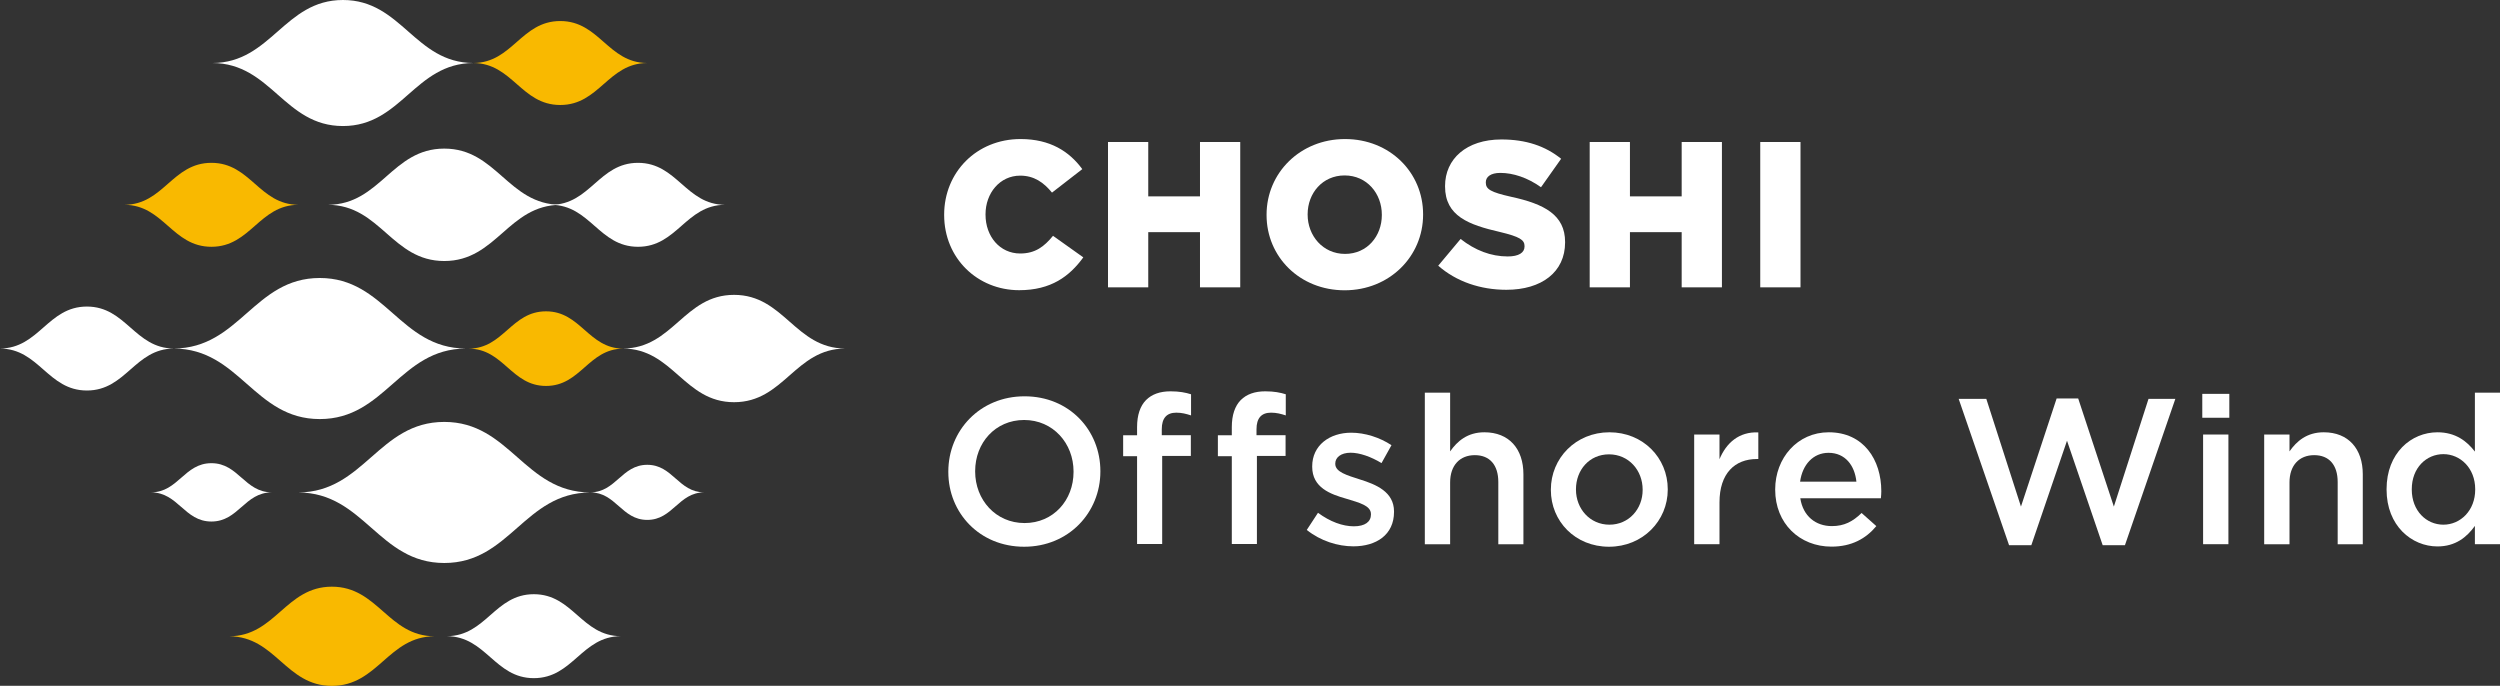 <?xml version="1.0" encoding="UTF-8"?>
<svg id="_レイヤー_2" data-name="レイヤー 2" xmlns="http://www.w3.org/2000/svg" viewBox="0 0 245.96 67.47">
  <rect x="0" y="0" width="245.96" height="67.47" fill="#333333" stroke="none"/>
  <g id="_レイヤー_1-2" data-name="レイヤー 1">
    <g>
      <g>
        <path d="M92.89,21.16v-.04c0-4.17,3.19-7.44,7.52-7.44,2.92,0,4.8,1.23,6.07,2.96l-2.98,2.31c-.82-1-1.76-1.67-3.13-1.67-2,0-3.41,1.72-3.41,3.8v.04c0,2.14,1.41,3.82,3.41,3.82,1.49,0,2.37-.69,3.23-1.74l2.98,2.12c-1.35,1.86-3.17,3.23-6.31,3.23-4.09,0-7.38-3.13-7.38-7.4Z" style="fill: #fff; stroke-width: 0px;"/>
        <path d="M109.01,13.97h3.96v5.35h5.09v-5.35h3.96v14.3h-3.96v-5.43h-5.09v5.43h-3.96v-14.3Z" style="fill: #fff; stroke-width: 0px;"/>
        <path d="M124.61,21.16v-.04c0-4.11,3.31-7.44,7.72-7.44s7.68,3.29,7.68,7.4v.04c0,4.11-3.31,7.44-7.72,7.44s-7.68-3.29-7.68-7.4ZM135.95,21.16v-.04c0-2.08-1.47-3.86-3.66-3.86s-3.64,1.76-3.64,3.82v.04c0,2.06,1.49,3.86,3.68,3.86s3.62-1.76,3.62-3.82Z" style="fill: #fff; stroke-width: 0px;"/>
        <path d="M141.49,26.15l2.21-2.64c1.43,1.12,2.98,1.72,4.64,1.72,1.08,0,1.65-.37,1.65-.98v-.04c0-.61-.47-.92-2.43-1.39-3.04-.7-5.39-1.55-5.39-4.48v-.04c0-2.66,2.1-4.58,5.54-4.58,2.43,0,4.33.65,5.88,1.9l-1.98,2.8c-1.31-.94-2.74-1.41-4-1.41-.96,0-1.43.39-1.43.92v.04c0,.65.49.94,2.49,1.39,3.27.71,5.31,1.78,5.31,4.45v.04c0,2.92-2.31,4.66-5.78,4.66-2.53,0-4.92-.8-6.7-2.37Z" style="fill: #fff; stroke-width: 0px;"/>
        <path d="M156.4,13.97h3.96v5.35h5.09v-5.35h3.96v14.3h-3.96v-5.43h-5.09v5.43h-3.96v-14.3Z" style="fill: #fff; stroke-width: 0px;"/>
        <path d="M173.18,13.97h3.96v14.3h-3.96v-14.3Z" style="fill: #fff; stroke-width: 0px;"/>
        <path d="M93.3,46.43v-.04c0-4.02,3.1-7.4,7.5-7.4s7.46,3.33,7.46,7.36v.04c0,4.03-3.11,7.4-7.5,7.4s-7.46-3.33-7.46-7.35ZM105.62,46.43v-.04c0-2.78-2.02-5.07-4.86-5.07s-4.82,2.25-4.82,5.03v.04c0,2.78,2.02,5.07,4.86,5.07s4.82-2.25,4.82-5.03Z" style="fill: #fff; stroke-width: 0px;"/>
        <path d="M111.87,44.88h-1.37v-2.06h1.37v-.8c0-1.19.31-2.08.88-2.66.57-.57,1.37-.86,2.41-.86.88,0,1.47.12,2.02.29v2.08c-.49-.16-.92-.27-1.45-.27-.94,0-1.43.53-1.43,1.63v.59h2.86v2.04h-2.82v8.66h-2.47v-8.66Z" style="fill: #fff; stroke-width: 0px;"/>
        <path d="M121.19,44.88h-1.37v-2.06h1.37v-.8c0-1.19.31-2.08.88-2.66.57-.57,1.37-.86,2.41-.86.88,0,1.47.12,2.02.29v2.08c-.49-.16-.92-.27-1.45-.27-.94,0-1.43.53-1.43,1.63v.59h2.86v2.04h-2.82v8.66h-2.47v-8.66Z" style="fill: #fff; stroke-width: 0px;"/>
        <path d="M128.57,52.13l1.1-1.68c1.19.88,2.43,1.33,3.53,1.33s1.68-.45,1.68-1.16v-.04c0-.84-1.14-1.12-2.41-1.51-1.59-.45-3.37-1.1-3.37-3.15v-.04c0-2.06,1.7-3.31,3.84-3.31,1.35,0,2.82.47,3.96,1.23l-.98,1.76c-1.04-.63-2.15-1.02-3.04-1.02-.96,0-1.51.47-1.51,1.06v.04c0,.8,1.16,1.12,2.43,1.53,1.57.49,3.35,1.21,3.35,3.15v.04c0,2.27-1.76,3.39-4,3.39-1.53,0-3.23-.53-4.58-1.61Z" style="fill: #fff; stroke-width: 0px;"/>
        <path d="M140.18,38.63h2.49v5.78c.7-1,1.7-1.88,3.37-1.88,2.43,0,3.84,1.63,3.84,4.13v6.89h-2.47v-6.13c0-1.67-.84-2.64-2.31-2.64s-2.43,1-2.43,2.68v6.09h-2.49v-14.91Z" style="fill: #fff; stroke-width: 0px;"/>
        <path d="M152.58,48.21v-.04c0-3.09,2.45-5.64,5.76-5.64s5.74,2.51,5.74,5.6v.04c0,3.06-2.45,5.62-5.78,5.62s-5.72-2.51-5.72-5.58ZM161.61,48.21v-.04c0-1.9-1.37-3.47-3.31-3.47s-3.25,1.55-3.25,3.43v.04c0,1.88,1.37,3.45,3.29,3.45s3.27-1.55,3.27-3.41Z" style="fill: #fff; stroke-width: 0px;"/>
        <path d="M166.68,42.75h2.49v2.43c.67-1.61,1.92-2.72,3.82-2.64v2.62h-.14c-2.17,0-3.68,1.41-3.68,4.27v4.11h-2.49v-10.79Z" style="fill: #fff; stroke-width: 0px;"/>
        <path d="M174.65,48.19v-.04c0-3.09,2.19-5.62,5.27-5.62,3.43,0,5.17,2.7,5.17,5.8,0,.22-.02.45-.04.69h-7.93c.27,1.76,1.51,2.74,3.11,2.74,1.21,0,2.06-.45,2.92-1.29l1.45,1.29c-1.02,1.23-2.43,2.02-4.41,2.02-3.13,0-5.54-2.27-5.54-5.6ZM182.64,47.39c-.16-1.59-1.1-2.84-2.74-2.84-1.51,0-2.57,1.16-2.8,2.84h5.54Z" style="fill: #fff; stroke-width: 0px;"/>
        <path d="M192.7,39.24h2.72l3.41,10.6,3.51-10.64h2.12l3.51,10.64,3.41-10.6h2.64l-4.96,14.4h-2.19l-3.51-10.28-3.51,10.28h-2.19l-4.96-14.4Z" style="fill: #fff; stroke-width: 0px;"/>
        <path d="M216.67,38.75h2.66v2.35h-2.66v-2.35ZM216.75,42.75h2.49v10.79h-2.49v-10.79Z" style="fill: #fff; stroke-width: 0px;"/>
        <path d="M222.76,42.75h2.49v1.66c.7-1,1.7-1.88,3.37-1.88,2.43,0,3.84,1.63,3.84,4.13v6.89h-2.47v-6.13c0-1.67-.84-2.64-2.31-2.64s-2.43,1-2.43,2.68v6.09h-2.49v-10.79Z" style="fill: #fff; stroke-width: 0px;"/>
        <path d="M234.8,48.17v-.04c0-3.57,2.43-5.6,5.01-5.6,1.78,0,2.9.88,3.68,1.9v-5.8h2.47v14.91h-2.47v-1.8c-.8,1.12-1.92,2.02-3.68,2.02-2.53,0-5.01-2.02-5.01-5.6ZM243.52,48.17v-.04c0-2.08-1.47-3.45-3.13-3.45s-3.11,1.33-3.11,3.45v.04c0,2.08,1.43,3.45,3.11,3.45s3.13-1.39,3.13-3.45Z" style="fill: #fff; stroke-width: 0px;"/>
      </g>
      <g>
        <path d="M33.74,0h0c-5.77,0-7.05,6.17-12.83,6.2,5.78.03,7.05,6.2,12.83,6.2h0c5.77,0,7.05-6.17,12.83-6.2-5.78-.03-7.05-6.2-12.83-6.2Z" style="fill: #fff; stroke-width: 0px;"/>
        <path d="M55.12,2.07h0c-3.85,0-4.7,4.11-8.55,4.13,3.85.02,4.7,4.13,8.55,4.13h0c3.85,0,4.7-4.11,8.55-4.13-3.85-.02-4.7-4.13-8.55-4.13Z" style="fill: #f9b900; stroke-width: 0px;"/>
        <path d="M29.35,20.15c-3.85-.02-4.7-4.13-8.55-4.13h0c-3.85,0-4.7,4.11-8.55,4.13,3.85.02,4.7,4.13,8.55,4.13h0c3.85,0,4.7-4.11,8.55-4.13Z" style="fill: #f9b900; stroke-width: 0px;"/>
        <path d="M43.71,14.62h0c-5.15,0-6.28,5.5-11.44,5.53,5.16.03,6.29,5.53,11.44,5.53h0c5.15,0,6.28-5.5,11.44-5.53-5.16-.03-6.29-5.53-11.44-5.53Z" style="fill: #fff; stroke-width: 0px;"/>
        <path d="M17.1,34.29c-3.85-.02-4.7-4.13-8.55-4.13h0c-3.85,0-4.7,4.11-8.55,4.13,3.85.02,4.7,4.13,8.55,4.13h0c3.85,0,4.7-4.11,8.55-4.13Z" style="fill: #fff; stroke-width: 0px;"/>
        <path d="M53.72,30.63h0c-3.42,0-4.17,3.65-7.59,3.67,3.42.02,4.18,3.67,7.59,3.67h0c3.42,0,4.17-3.65,7.59-3.67-3.42-.02-4.18-3.67-7.59-3.67Z" style="fill: #f9b900; stroke-width: 0px;"/>
        <path d="M83.15,34.29c-4.93-.02-6.01-5.28-10.93-5.28h0c-4.92,0-6,5.26-10.93,5.28,4.93.02,6.01,5.28,10.93,5.28h0c4.92,0,6-5.26,10.93-5.28Z" style="fill: #fff; stroke-width: 0px;"/>
        <path d="M69.28,48.44c-2.53-.01-3.08-2.71-5.6-2.71h0c-2.52,0-3.08,2.7-5.6,2.71,2.53.01,3.08,2.71,5.6,2.71h0c2.52,0,3.08-2.7,5.6-2.71Z" style="fill: #fff; stroke-width: 0px;"/>
        <path d="M43.71,41.51h0c-6.46,0-7.88,6.9-14.35,6.94,6.47.03,7.89,6.94,14.35,6.94h0c6.46,0,7.88-6.9,14.35-6.94-6.47-.03-7.89-6.94-14.35-6.94Z" style="fill: #fff; stroke-width: 0px;"/>
        <path d="M20.8,45.57h0c-2.67,0-3.26,2.86-5.94,2.87,2.68.01,3.27,2.87,5.94,2.87h0c2.67,0,3.26-2.86,5.94-2.87-2.68-.01-3.27-2.87-5.94-2.87Z" style="fill: #fff; stroke-width: 0px;"/>
        <path d="M32.65,57.72h0c-4.54,0-5.55,4.86-10.09,4.88,4.55.02,5.55,4.88,10.09,4.88h0c4.54,0,5.55-4.86,10.09-4.88-4.55-.02-5.55-4.88-10.09-4.88Z" style="fill: #f9b900; stroke-width: 0px;"/>
        <path d="M31.46,41.23c6.46,0,7.88-6.9,14.35-6.94-6.47-.03-7.89-6.94-14.35-6.94h0c-6.46,0-7.88,6.9-14.35,6.94,6.47.03,7.89,6.94,14.35,6.94h0Z" style="fill: #fff; stroke-width: 0px;"/>
        <path d="M52.52,58.46h0c-3.85,0-4.7,4.11-8.55,4.13,3.85.02,4.7,4.13,8.55,4.13h0c3.85,0,4.7-4.11,8.55-4.13-3.85-.02-4.7-4.13-8.55-4.13Z" style="fill: #fff; stroke-width: 0px;"/>
        <path d="M62.77,24.28c3.85,0,4.7-4.11,8.55-4.13-3.85-.02-4.7-4.13-8.55-4.13h0c-3.85,0-4.7,4.11-8.55,4.13,3.85.02,4.7,4.13,8.55,4.13h0Z" style="fill: #fff; stroke-width: 0px;"/>
      </g>
    </g>
  </g>
</svg>